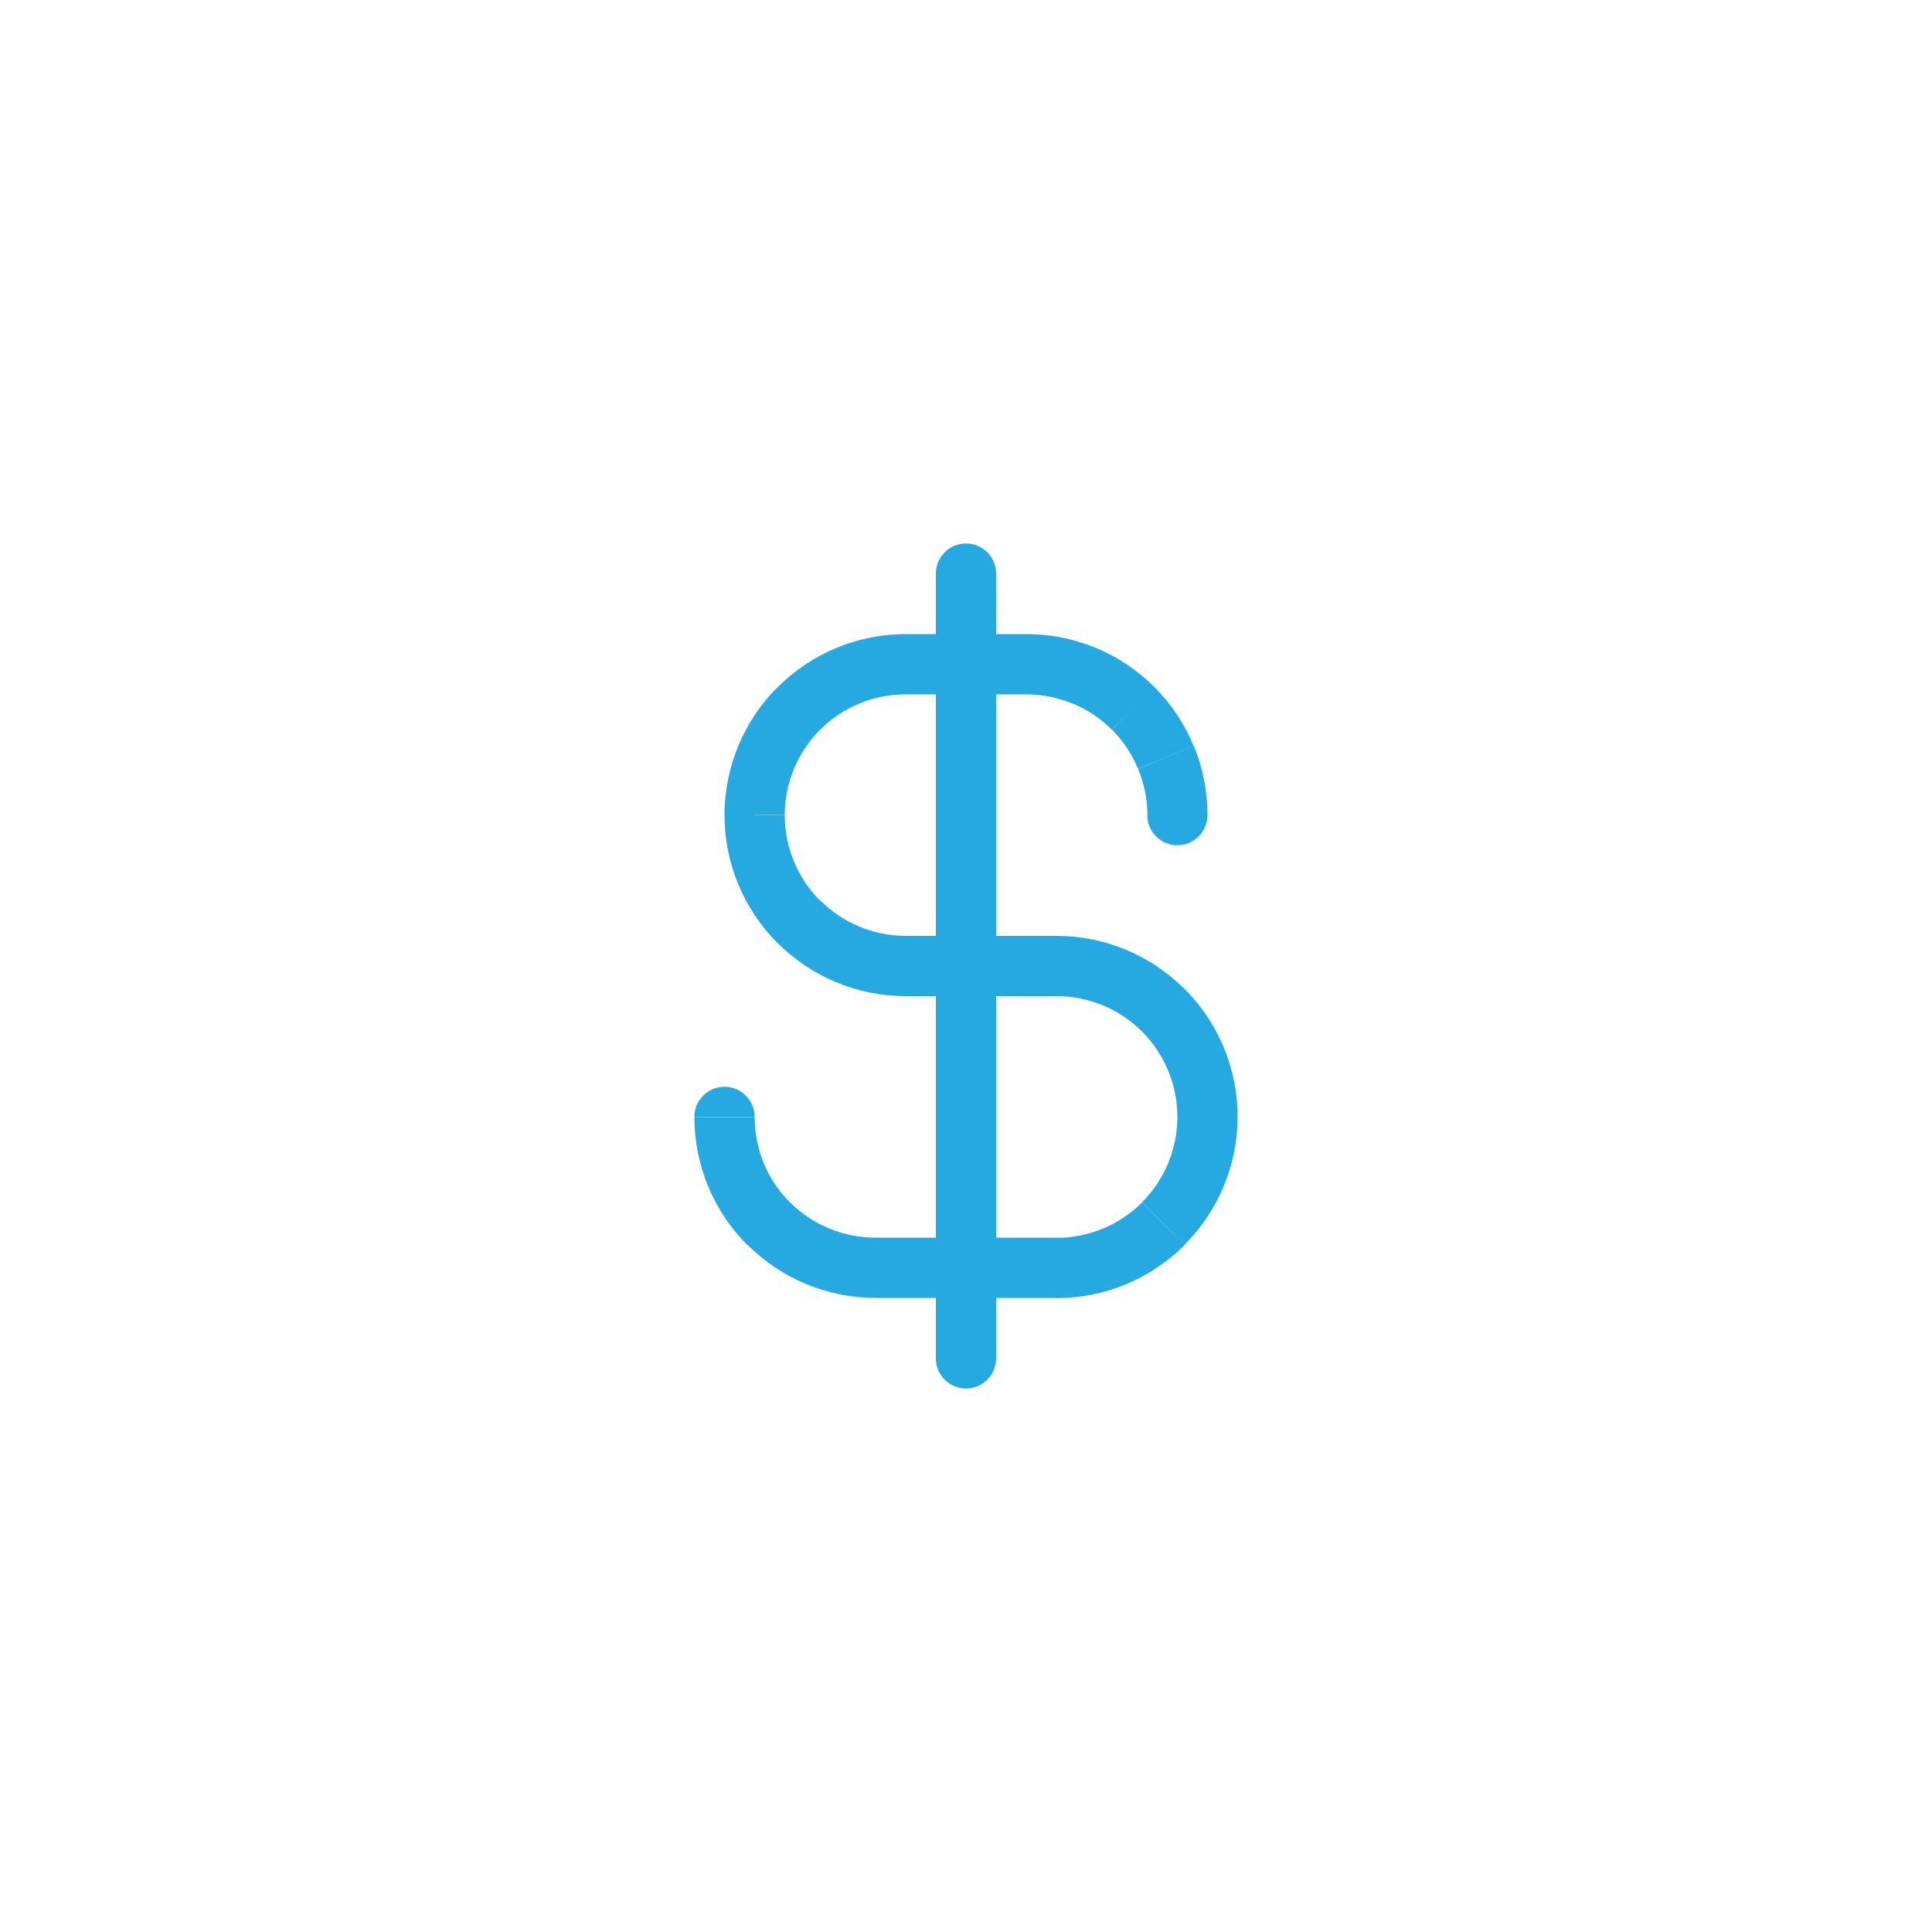 <?xml version="1.0" encoding="utf-8"?>
<!-- Generator: Adobe Illustrator 25.4.1, SVG Export Plug-In . SVG Version: 6.00 Build 0)  -->
<svg version="1.1" id="Layer_1" xmlns="http://www.w3.org/2000/svg" xmlns:xlink="http://www.w3.org/1999/xlink" x="0px" y="0px"
	 viewBox="0 0 100 100" style="enable-background:new 0 0 100 100;" xml:space="preserve">
<style type="text/css">
	.st0{filter:url(#Adobe_OpacityMaskFilter);}
	.st1{clip-path:url(#SVGID_00000069393073701293578380000014067475803161514917_);}
	.st2{mask:url(#SVGID_1_);}
	.st3{clip-path:url(#SVGID_00000157310202057990644190000017942029120580385954_);fill:#FFFFFF;}
	.st4{clip-path:url(#SVGID_00000157310202057990644190000017942029120580385954_);}
	.st5{fill:#FFFFFF;}
	.st6{clip-path:url(#SVGID_00000008141659581975112340000009649416143449146547_);fill:#051C26;}
	.st7{fill:#051C26;}
	.st8{fill:#26A9E0;}
	.st9{fill:#728086;}
	.st10{fill:#FAFAFA;}
	.st11{clip-path:url(#SVGID_00000107575259482814974370000011208110565510283941_);}
	.st12{clip-path:url(#SVGID_00000026127712419012460240000004020720487761472157_);}
	.st13{clip-path:url(#SVGID_00000167357346082464385850000003441026112663328156_);}
	.st14{clip-path:url(#SVGID_00000146459462758272702810000004332813384745957266_);}
	.st15{clip-path:url(#SVGID_00000111175601491381794430000012067862572144103839_);}
	.st16{fill:none;}
	.st17{filter:url(#Adobe_OpacityMaskFilter_00000148649031065899028630000001659820319884990377_);}
	.st18{mask:url(#SVGID_00000133518328882099010880000012116337453764767881_);fill:#BCE4F5;}
	.st19{filter:url(#Adobe_OpacityMaskFilter_00000043452944120627815320000013157958353290786456_);}
	.st20{opacity:0.1;mask:url(#SVGID_00000150806217512342831270000010587657459717082254_);fill:#FFFFFF;}
	.st21{clip-path:url(#SVGID_00000126291897280058708650000016395128535058350254_);}
	.st22{fill:#42545C;}
	.st23{fill:#EAEAEA;}
	.st24{clip-path:url(#SVGID_00000085940691124633087330000003305345264755741080_);}
	.st25{fill:#F5F5F5;}
	.st26{clip-path:url(#SVGID_00000119799441180642237670000014636864933051409594_);}
	.st27{clip-path:url(#SVGID_00000111875304337826342380000015334960797563200388_);}
	.st28{clip-path:url(#SVGID_00000149362543980488772750000008872668415772464271_);}
	.st29{clip-path:url(#SVGID_00000114045739507291837290000012433725982659818157_);}
	.st30{clip-path:url(#SVGID_00000039124719649576330010000002474912184997376154_);}
	.st31{clip-path:url(#SVGID_00000163774526555259464360000002895298150851189401_);}
	.st32{clip-path:url(#SVGID_00000076584271952006038930000000837587023859918728_);}
	.st33{clip-path:url(#SVGID_00000042699310252148312470000015248022155665342628_);}
	.st34{display:none;}
	.st35{display:inline;}
	.st36{clip-path:url(#SVGID_00000058549960425523000760000006070681585492666778_);}
	.st37{clip-path:url(#SVGID_00000054987949983857411640000016874919672765067681_);}
	.st38{clip-path:url(#SVGID_00000072982026500359858790000005225201394049481873_);}
	.st39{clip-path:url(#SVGID_00000080192918232063111550000014076972079853966983_);}
	.st40{clip-path:url(#SVGID_00000178923615235506494860000000434465040009387691_);}
	.st41{clip-path:url(#SVGID_00000032640760411045707950000001300858133282120367_);}
	.st42{clip-path:url(#SVGID_00000014620032426585113360000001100929649745592985_);}
	.st43{clip-path:url(#SVGID_00000074405208627727960880000000605620195881756050_);}
	.st44{clip-path:url(#SVGID_00000057147790017058075370000014203406900374223511_);}
	.st45{clip-path:url(#SVGID_00000057137411679196577500000010591490797961062809_);}
	.st46{clip-path:url(#SVGID_00000169544256306094521820000017335470755820122497_);}
	.st47{clip-path:url(#SVGID_00000105425334715268993560000001297453590783038860_);}
	.st48{clip-path:url(#SVGID_00000095318094537567478550000003409276538724487059_);fill:#E3E3E3;}
	.st49{clip-path:url(#SVGID_00000078021474212251045780000010375999701701465265_);fill:#E3E3E3;}
	.st50{clip-path:url(#SVGID_00000142137251767296289700000008409221460636195992_);fill:#E3E3E3;}
	.st51{clip-path:url(#SVGID_00000131358715752963750640000000978676377208279186_);fill:#E3E3E3;}
	.st52{clip-path:url(#SVGID_00000097488471227205490610000010686518940382440630_);}
	.st53{clip-path:url(#SVGID_00000022557346176452869780000011131334296079936695_);}
	.st54{clip-path:url(#SVGID_00000040546224575259346440000007025061133342143903_);}
	.st55{clip-path:url(#SVGID_00000011024713149755079760000002932100529918612650_);}
	.st56{clip-path:url(#SVGID_00000131330763975400961830000001808926051604927408_);}
	.st57{fill:#F2FBFF;}
	.st58{filter:url(#Adobe_OpacityMaskFilter_00000108291079824158070910000013630003468898586549_);}
	.st59{mask:url(#SVGID_00000106147002937186691140000015638462524312736413_);}
	.st60{clip-path:url(#SVGID_00000172420347370518040410000013011213546240680069_);fill:#EFFAFF;}
	.st61{opacity:0.2;clip-path:url(#SVGID_00000172420347370518040410000013011213546240680069_);fill:#26A9E0;}
	.st62{clip-path:url(#SVGID_00000172420347370518040410000013011213546240680069_);fill:#26A9E0;}
	.st63{clip-path:url(#SVGID_00000172420347370518040410000013011213546240680069_);fill:#FFFFFF;}
	.st64{filter:url(#Adobe_OpacityMaskFilter_00000113332386563328989730000012100119049035348104_);}
	.st65{mask:url(#SVGID_00000019638497306718071100000004485796410176869800_);}
	.st66{clip-path:url(#SVGID_00000053541960040351383360000007972678319657405118_);fill:#EFFAFF;}
	.st67{clip-path:url(#SVGID_00000053541960040351383360000007972678319657405118_);fill:#FFFFFF;}
	.st68{opacity:0.2;clip-path:url(#SVGID_00000053541960040351383360000007972678319657405118_);fill:#26A9E0;}
	.st69{clip-path:url(#SVGID_00000053541960040351383360000007972678319657405118_);fill:#26A9E0;}
	.st70{filter:url(#Adobe_OpacityMaskFilter_00000139295000090669549220000002801506246128990594_);}
	.st71{mask:url(#SVGID_00000101064851268539381580000008201975392360288398_);}
	.st72{clip-path:url(#SVGID_00000066507522996959022880000006963568722911871124_);fill:#EFFAFF;}
	.st73{opacity:0.2;clip-path:url(#SVGID_00000066507522996959022880000006963568722911871124_);}
	.st74{clip-path:url(#SVGID_00000056410240405473615680000008807186323579228036_);}
	.st75{clip-path:url(#SVGID_00000136374100939127529860000007140975856846161553_);fill:#26A9E0;}
	.st76{clip-path:url(#SVGID_00000066507522996959022880000006963568722911871124_);fill:#FFFFFF;}
	.st77{clip-path:url(#SVGID_00000066507522996959022880000006963568722911871124_);fill:#26A9E0;}
	.st78{filter:url(#Adobe_OpacityMaskFilter_00000014619323232205247710000010987077508231847594_);}
	.st79{mask:url(#SVGID_00000107575892529238462440000001326917239656806557_);}
	.st80{clip-path:url(#SVGID_00000147198450198893717030000007893565762325135232_);}
	.st81{filter:url(#Adobe_OpacityMaskFilter_00000152960192580269971580000016342677178218080903_);}
	.st82{mask:url(#SVGID_00000093884547784976602970000001156271384542681216_);}
	.st83{clip-path:url(#SVGID_00000163750925900843912000000008440072214339445126_);}
	.st84{filter:url(#Adobe_OpacityMaskFilter_00000011741197509691813110000009717720555148485270_);}
	.st85{mask:url(#SVGID_00000178167655200996151310000015212081244109403300_);}
	.st86{clip-path:url(#SVGID_00000153664007030001327660000009541359369199734418_);}
	.st87{clip-path:url(#SVGID_00000146463685455056960940000000947692144713192355_);}
	.st88{clip-path:url(#SVGID_00000018959192427342966220000002843518694019440279_);}
	.st89{clip-path:url(#SVGID_00000011711077665200229240000013059479364050189205_);}
	.st90{clip-path:url(#SVGID_00000153668131368697159460000002765550792565715336_);fill:#001D2A;}
	.st91{clip-path:url(#SVGID_00000153668131368697159460000002765550792565715336_);fill:#012636;}
	.st92{clip-path:url(#SVGID_00000153668131368697159460000002765550792565715336_);fill:#FFFFFF;}
	.st93{clip-path:url(#SVGID_00000045617921675856636160000010333003390960401554_);fill:#051C26;}
	.st94{fill:#272361;}
	.st95{clip-path:url(#SVGID_00000129897450404021939880000016833386590222735755_);fill:#051C26;}
	.st96{clip-path:url(#SVGID_00000129897450404021939880000016833386590222735755_);fill:#FFFFFF;}
	.st97{clip-path:url(#SVGID_00000092455077811684949230000015620623031801625758_);fill:#051C26;}
	.st98{clip-path:url(#SVGID_00000092455077811684949230000015620623031801625758_);fill:#FFFFFF;}
	.st99{clip-path:url(#SVGID_00000145740864904843818160000012639218073589835453_);}
	.st100{clip-path:url(#SVGID_00000003097596197818406440000014780002733507172542_);fill:#EDF9FE;}
	.st101{clip-path:url(#SVGID_00000003097596197818406440000014780002733507172542_);fill:#051C26;}
	.st102{filter:url(#Adobe_OpacityMaskFilter_00000111908533907595602540000014409413106819746449_);}
	.st103{clip-path:url(#SVGID_00000003097596197818406440000014780002733507172542_);}
	
		.st104{clip-path:url(#SVGID_00000003097596197818406440000014780002733507172542_);mask:url(#SVGID_00000079460176477431158760000014207001657105061289_);}
	.st105{clip-path:url(#SVGID_00000172403785114014099020000004699833216770923179_);fill:#051C26;}
	.st106{clip-path:url(#SVGID_00000172403785114014099020000004699833216770923179_);fill:#FFFFFF;}
	.st107{filter:url(#Adobe_OpacityMaskFilter_00000111883158061067917880000003134589260760859816_);}
	
		.st108{clip-path:url(#SVGID_00000003097596197818406440000014780002733507172542_);mask:url(#SVGID_00000176011146906488842910000005204077154010085021_);}
	.st109{clip-path:url(#SVGID_00000039835284987555999900000002963694555235820971_);fill:#051C26;}
	.st110{clip-path:url(#SVGID_00000039835284987555999900000002963694555235820971_);fill:#FFFFFF;}
	.st111{filter:url(#Adobe_OpacityMaskFilter_00000077325125390801201470000001487271523664296581_);}
	
		.st112{clip-path:url(#SVGID_00000003097596197818406440000014780002733507172542_);mask:url(#SVGID_00000001630734792770094610000008438148123300439687_);}
	.st113{clip-path:url(#SVGID_00000073695902370797069080000014399402728250552229_);fill:#26A9E0;}
	.st114{clip-path:url(#SVGID_00000073695902370797069080000014399402728250552229_);fill:#FFFFFF;}
	.st115{clip-path:url(#SVGID_00000003097596197818406440000014780002733507172542_);fill:#4460A0;}
	
		.st116{clip-path:url(#SVGID_00000003097596197818406440000014780002733507172542_);fill-rule:evenodd;clip-rule:evenodd;fill:#FFFFFF;}
	.st117{clip-path:url(#SVGID_00000003097596197818406440000014780002733507172542_);fill:#FFFFFF;}
	.st118{clip-path:url(#SVGID_00000003097596197818406440000014780002733507172542_);fill:#42545C;}
	.st119{clip-path:url(#SVGID_00000131329954210536300820000013588926972104884886_);fill:#A1AAAD;}
	.st120{clip-path:url(#SVGID_00000172437716607387680260000018406597631691395747_);}
	.st121{fill:#EE2625;}
	.st122{clip-path:url(#SVGID_00000067235674266728014220000006236205850225148329_);}
</style>
<g>
	<path class="st8" d="M50,29.69h-1.56v40.62H50h1.56V29.69H50z M48.44,70.31c0,0.86,0.7,1.56,1.56,1.56c0.86,0,1.56-0.7,1.56-1.56
		H50H48.44z M51.56,29.69c0-0.86-0.7-1.56-1.56-1.56c-0.86,0-1.56,0.7-1.56,1.56H50H51.56z"/>
	<path class="st8" d="M39.79,63.34l1.1-1.1c-1.17-1.17-1.83-2.76-1.83-4.42H37.5h-1.56c0,2.49,0.99,4.87,2.75,6.63L39.79,63.34z
		 M45.31,65.62v-1.56c-1.66,0-3.25-0.66-4.42-1.83l-1.1,1.1l-1.1,1.1c1.76,1.76,4.14,2.75,6.63,2.75V65.62z M54.69,65.62v-1.56
		h-9.38v1.56v1.56h9.38V65.62z M60.21,63.34l-1.1-1.1c-1.17,1.17-2.76,1.83-4.42,1.83v1.56v1.56c2.49,0,4.87-0.99,6.63-2.75
		L60.21,63.34z M62.5,57.81h-1.56c0,1.66-0.66,3.25-1.83,4.42l1.1,1.1l1.1,1.1c1.76-1.76,2.75-4.14,2.75-6.63H62.5z M60.21,52.29
		l-1.1,1.1c1.17,1.17,1.83,2.76,1.83,4.42h1.56h1.56c0-2.49-0.99-4.87-2.75-6.63L60.21,52.29z M54.69,50v1.56
		c1.66,0,3.25,0.66,4.42,1.83l1.1-1.1l1.1-1.1c-1.76-1.76-4.14-2.75-6.63-2.75V50z M46.88,50v1.56h7.81V50v-1.56h-7.81V50z
		 M41.35,47.71l-1.1,1.1c1.76,1.76,4.14,2.75,6.63,2.75V50v-1.56c-1.66,0-3.25-0.66-4.42-1.83L41.35,47.71z M39.06,42.19H37.5
		c0,2.49,0.99,4.87,2.75,6.63l1.1-1.1l1.1-1.1c-1.17-1.17-1.83-2.76-1.83-4.42H39.06z M41.35,36.66l-1.1-1.1
		c-1.76,1.76-2.75,4.14-2.75,6.63h1.56h1.56c0-1.66,0.66-3.25,1.83-4.42L41.35,36.66z M46.88,34.38v-1.56
		c-2.49,0-4.87,0.99-6.63,2.75l1.1,1.1l1.1,1.1c1.17-1.17,2.76-1.83,4.42-1.83V34.38z M53.12,34.38v-1.56h-6.25v1.56v1.56h6.25
		V34.38z M56.11,34.97l0.6-1.44c-1.14-0.47-2.36-0.71-3.59-0.71v1.56v1.56c0.82,0,1.63,0.16,2.39,0.48L56.11,34.97z M58.65,36.66
		l1.1-1.1c-0.87-0.87-1.9-1.56-3.04-2.03l-0.6,1.44l-0.6,1.44c0.76,0.31,1.45,0.77,2.03,1.35L58.65,36.66z M60.34,39.2l1.44-0.6
		c-0.47-1.14-1.16-2.17-2.03-3.04l-1.1,1.1l-1.1,1.1c0.58,0.58,1.04,1.27,1.35,2.03L60.34,39.2z M60.94,42.19h1.56
		c0-1.23-0.24-2.45-0.71-3.59l-1.44,0.6l-1.44,0.6c0.31,0.76,0.48,1.57,0.48,2.39H60.94z M39.06,57.81c0-0.86-0.7-1.56-1.56-1.56
		c-0.86,0-1.56,0.7-1.56,1.56h1.56H39.06z M53.12,34.38v-1.56V34.38z M59.38,42.19c0,0.86,0.7,1.56,1.56,1.56
		c0.86,0,1.56-0.7,1.56-1.56h-1.56H59.38z"/>
</g>
</svg>
